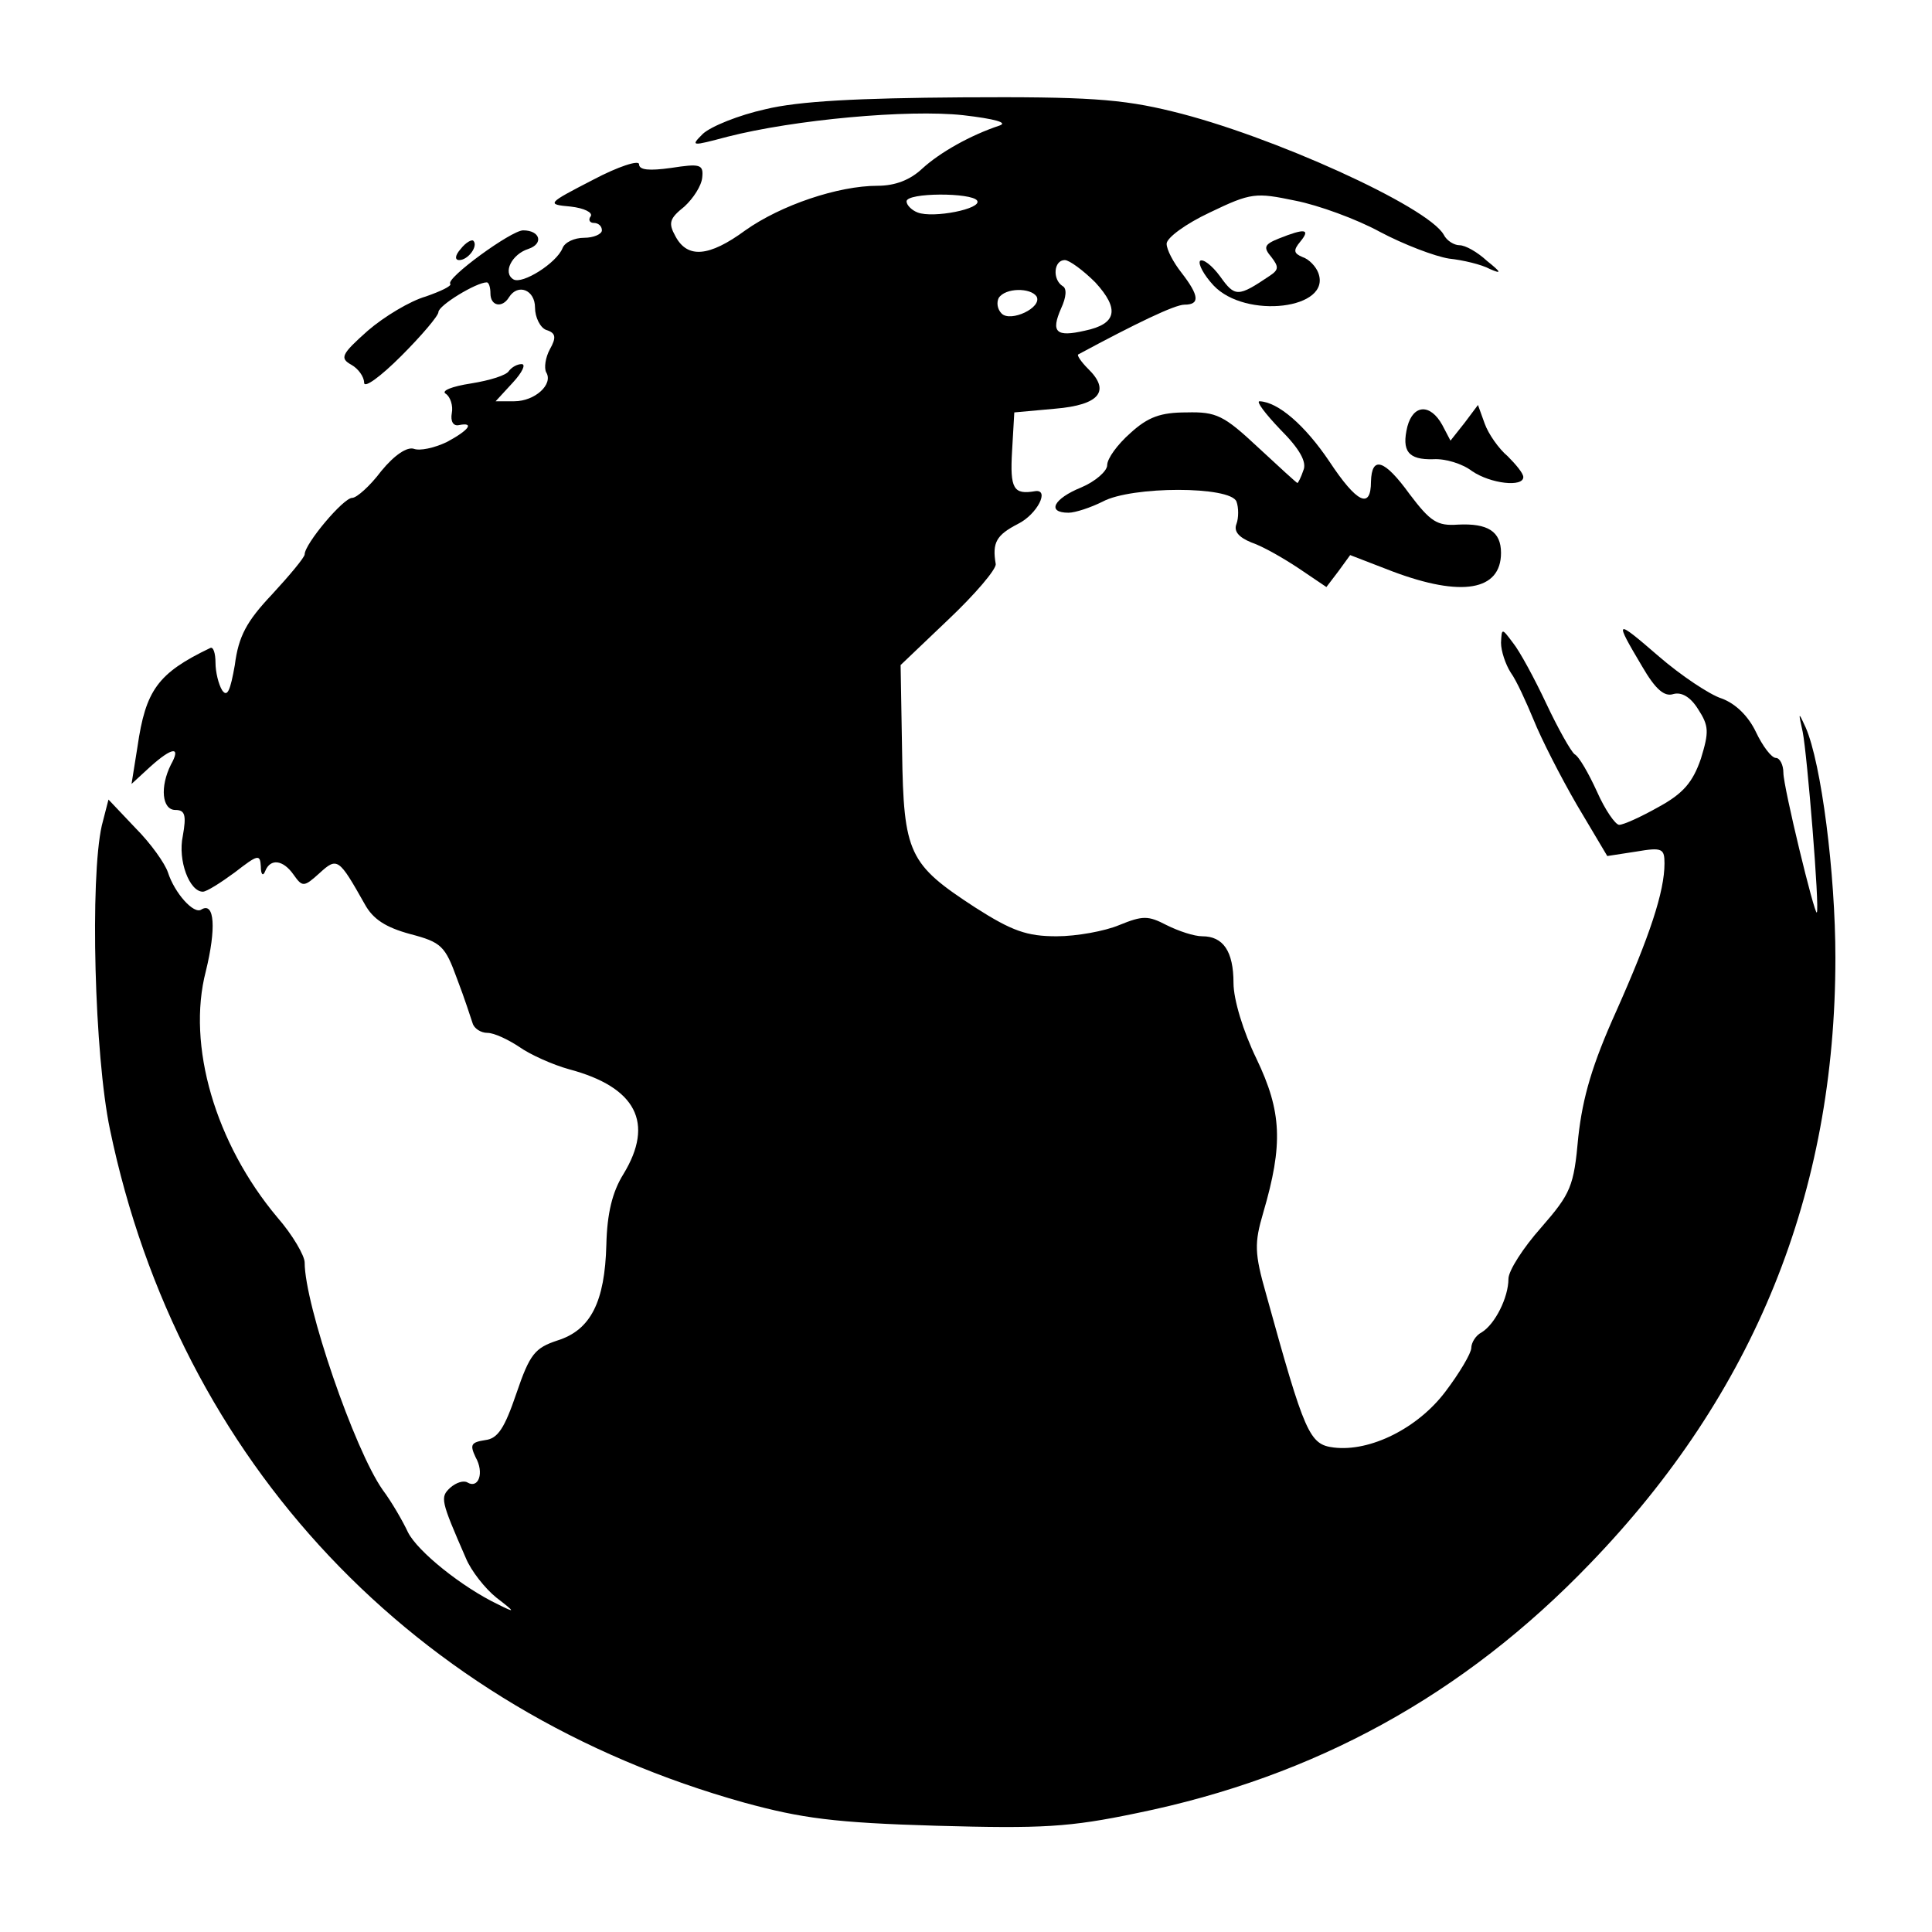 <?xml version="1.0" standalone="no"?>
<!DOCTYPE svg PUBLIC "-//W3C//DTD SVG 20010904//EN"
 "http://www.w3.org/TR/2001/REC-SVG-20010904/DTD/svg10.dtd">
<svg version="1.0" xmlns="http://www.w3.org/2000/svg"
 width="260pt" height="260pt" viewBox="0 0 260 260"
 preserveAspectRatio="xMidYMid meet">
<g transform="translate(0,260) scale(0.1,-0.1)"
fill="#000000" stroke="none">
<path d="M1030 2453 c-36 -8 -73 -23 -84 -33 -17 -17 -16 -17 33 -4 90 23 243
37 317 29 43 -5 61 -10 49 -14 -39 -13 -80 -36 -104 -58 -16 -15 -36 -23 -60
-23 -53 0 -130 -26 -178 -60 -49 -36 -78 -38 -94 -8 -10 18 -8 24 12 40 12 11
23 28 24 39 2 18 -3 19 -42 13 -29 -4 -43 -3 -43 5 0 6 -28 -3 -62 -21 -62
-32 -63 -33 -30 -36 18 -2 30 -8 27 -13 -4 -5 -1 -9 4 -9 6 0 11 -4 11 -10 0
-5 -11 -10 -24 -10 -13 0 -26 -6 -29 -14 -8 -20 -54 -49 -66 -42 -15 9 -2 34
20 41 21 7 16 25 -7 25 -16 0 -105 -65 -98 -72 2 -3 -13 -10 -33 -17 -21 -6
-56 -27 -78 -46 -36 -32 -38 -37 -22 -46 9 -5 17 -16 17 -24 0 -8 22 8 50 36
27 27 50 54 50 59 0 9 51 40 65 40 3 0 5 -7 5 -15 0 -17 16 -20 25 -5 12 19
35 10 35 -14 0 -13 7 -27 15 -30 13 -4 14 -10 5 -26 -6 -11 -8 -25 -5 -31 10
-16 -15 -39 -43 -39 l-25 0 23 25 c13 14 18 25 12 25 -6 0 -13 -4 -17 -9 -3
-6 -26 -13 -51 -17 -26 -4 -41 -10 -34 -14 6 -4 10 -16 8 -26 -2 -11 2 -18 10
-16 21 4 13 -7 -17 -23 -17 -8 -36 -12 -44 -9 -9 3 -26 -8 -44 -30 -15 -20
-33 -36 -39 -36 -12 0 -64 -62 -64 -76 0 -4 -20 -28 -44 -54 -34 -36 -45 -56
-50 -95 -6 -34 -10 -44 -17 -34 -5 8 -9 25 -9 37 0 13 -3 22 -7 20 -71 -34
-87 -57 -98 -133 l-8 -50 25 23 c30 27 42 28 28 3 -15 -30 -12 -61 6 -61 13 0
15 -7 10 -35 -7 -33 9 -75 27 -75 5 0 24 12 43 26 31 24 34 25 35 8 0 -11 3
-14 6 -6 7 17 24 15 38 -5 12 -17 14 -17 35 2 24 22 26 20 61 -42 11 -20 28
-31 61 -40 42 -11 47 -16 63 -60 10 -26 19 -54 21 -60 2 -7 11 -13 20 -13 9 0
28 -9 43 -19 14 -10 45 -24 67 -30 90 -24 115 -72 73 -141 -15 -24 -22 -53
-23 -95 -2 -77 -21 -115 -66 -129 -30 -10 -37 -18 -55 -71 -16 -47 -25 -61
-42 -63 -19 -3 -21 -6 -13 -23 12 -21 4 -43 -11 -34 -5 3 -15 0 -23 -7 -14
-13 -13 -17 21 -95 7 -17 26 -41 41 -53 26 -20 26 -21 2 -9 -48 23 -108 71
-121 97 -7 15 -22 41 -34 57 -38 54 -105 249 -105 306 0 9 -16 37 -37 61 -83
99 -122 231 -96 331 14 57 12 94 -6 83 -10 -7 -36 22 -45 50 -4 12 -23 39 -44
60 l-36 38 -9 -35 c-16 -71 -10 -309 11 -409 93 -447 409 -782 854 -906 77
-21 121 -27 258 -31 143 -4 179 -2 270 17 240 49 440 159 610 336 221 229 330
498 330 815 0 114 -19 262 -40 310 -10 22 -10 21 -4 -6 6 -30 23 -238 19 -243
-3 -4 -45 169 -45 188 0 11 -5 20 -10 20 -6 0 -18 16 -27 35 -10 21 -27 38
-46 45 -16 5 -55 31 -85 57 -59 51 -60 50 -22 -14 18 -31 30 -41 42 -37 11 3
23 -4 33 -20 15 -23 15 -31 4 -67 -11 -32 -24 -47 -57 -65 -23 -13 -47 -24
-53 -24 -5 0 -19 20 -30 45 -11 24 -24 47 -30 50 -5 4 -22 34 -38 68 -16 34
-36 71 -45 82 -15 20 -15 20 -16 0 0 -11 6 -29 13 -40 8 -11 21 -40 31 -64 10
-25 36 -76 58 -114 l41 -69 39 6 c35 6 38 4 38 -16 0 -38 -20 -98 -65 -199
-32 -71 -45 -115 -51 -169 -6 -67 -10 -76 -50 -122 -24 -27 -44 -58 -44 -69 0
-25 -18 -61 -36 -72 -8 -4 -14 -14 -14 -21 0 -7 -16 -34 -35 -59 -37 -49 -101
-81 -150 -75 -33 4 -39 18 -91 206 -16 56 -16 69 -4 110 27 92 25 136 -9 207
-18 37 -31 80 -31 102 0 43 -14 63 -42 63 -11 0 -32 7 -48 15 -25 13 -32 13
-64 0 -19 -8 -57 -15 -84 -15 -40 0 -60 7 -110 39 -89 58 -96 72 -98 210 l-2
116 64 61 c36 34 65 68 64 75 -5 29 1 39 30 54 26 13 43 47 23 44 -29 -5 -34
3 -31 54 l3 52 55 5 c60 5 75 24 44 54 -9 9 -15 18 -13 19 78 42 130 67 143
67 21 0 20 12 -4 43 -11 14 -20 31 -20 39 0 8 26 27 58 42 56 27 62 27 115 16
31 -6 83 -25 114 -42 32 -17 74 -33 93 -36 19 -2 44 -8 55 -14 16 -7 16 -5 -4
11 -13 12 -29 21 -37 21 -7 0 -17 6 -21 14 -21 38 -233 134 -365 166 -69 17
-116 20 -283 19 -140 -1 -220 -5 -265 -16z m285 -123 c7 -11 -59 -24 -80 -16
-8 3 -15 10 -15 15 0 12 88 12 95 1z m159 -110 c33 -36 29 -56 -14 -65 -39 -9
-46 -2 -32 30 7 15 8 27 2 30 -14 9 -12 35 3 35 6 0 25 -14 41 -30z m-79 -19
c8 -15 -35 -35 -47 -23 -6 6 -7 15 -4 21 9 14 43 14 51 2z"/>
<path d="M1721 2279 c-20 -8 -21 -12 -10 -25 10 -13 10 -17 -2 -25 -43 -29
-47 -29 -67 -1 -11 15 -23 24 -27 21 -3 -4 5 -19 18 -33 43 -46 160 -32 141
17 -3 8 -12 18 -21 21 -12 5 -13 9 -3 21 14 17 6 18 -29 4z"/>
<path d="M620 2265 c-8 -9 -8 -15 -2 -15 12 0 26 19 19 26 -2 2 -10 -2 -17
-11z"/>
<path d="M1723 2022 c26 -26 36 -44 31 -55 -3 -9 -7 -17 -8 -17 -1 0 -25 22
-53 48 -46 43 -56 48 -96 47 -35 0 -52 -6 -76 -28 -17 -15 -31 -34 -31 -43 0
-8 -16 -22 -35 -30 -37 -15 -47 -34 -17 -34 9 0 30 7 46 15 39 21 172 21 180
0 3 -8 3 -22 0 -30 -4 -10 3 -18 20 -25 15 -5 43 -21 64 -35 l37 -25 16 21 16
22 57 -22 c93 -35 146 -26 146 25 0 29 -18 40 -58 38 -28 -2 -37 4 -65 41 -34
47 -51 52 -52 17 0 -38 -19 -29 -56 27 -33 49 -69 80 -94 81 -5 0 8 -17 28
-38z"/>
<path d="M1894 2026 c-8 -33 1 -45 35 -44 16 1 39 -6 52 -16 25 -17 69 -22 69
-8 0 5 -10 17 -21 28 -12 10 -26 30 -31 44 l-9 25 -18 -24 -19 -24 -11 21
c-16 29 -39 28 -47 -2z"/>
</g>
</svg>
